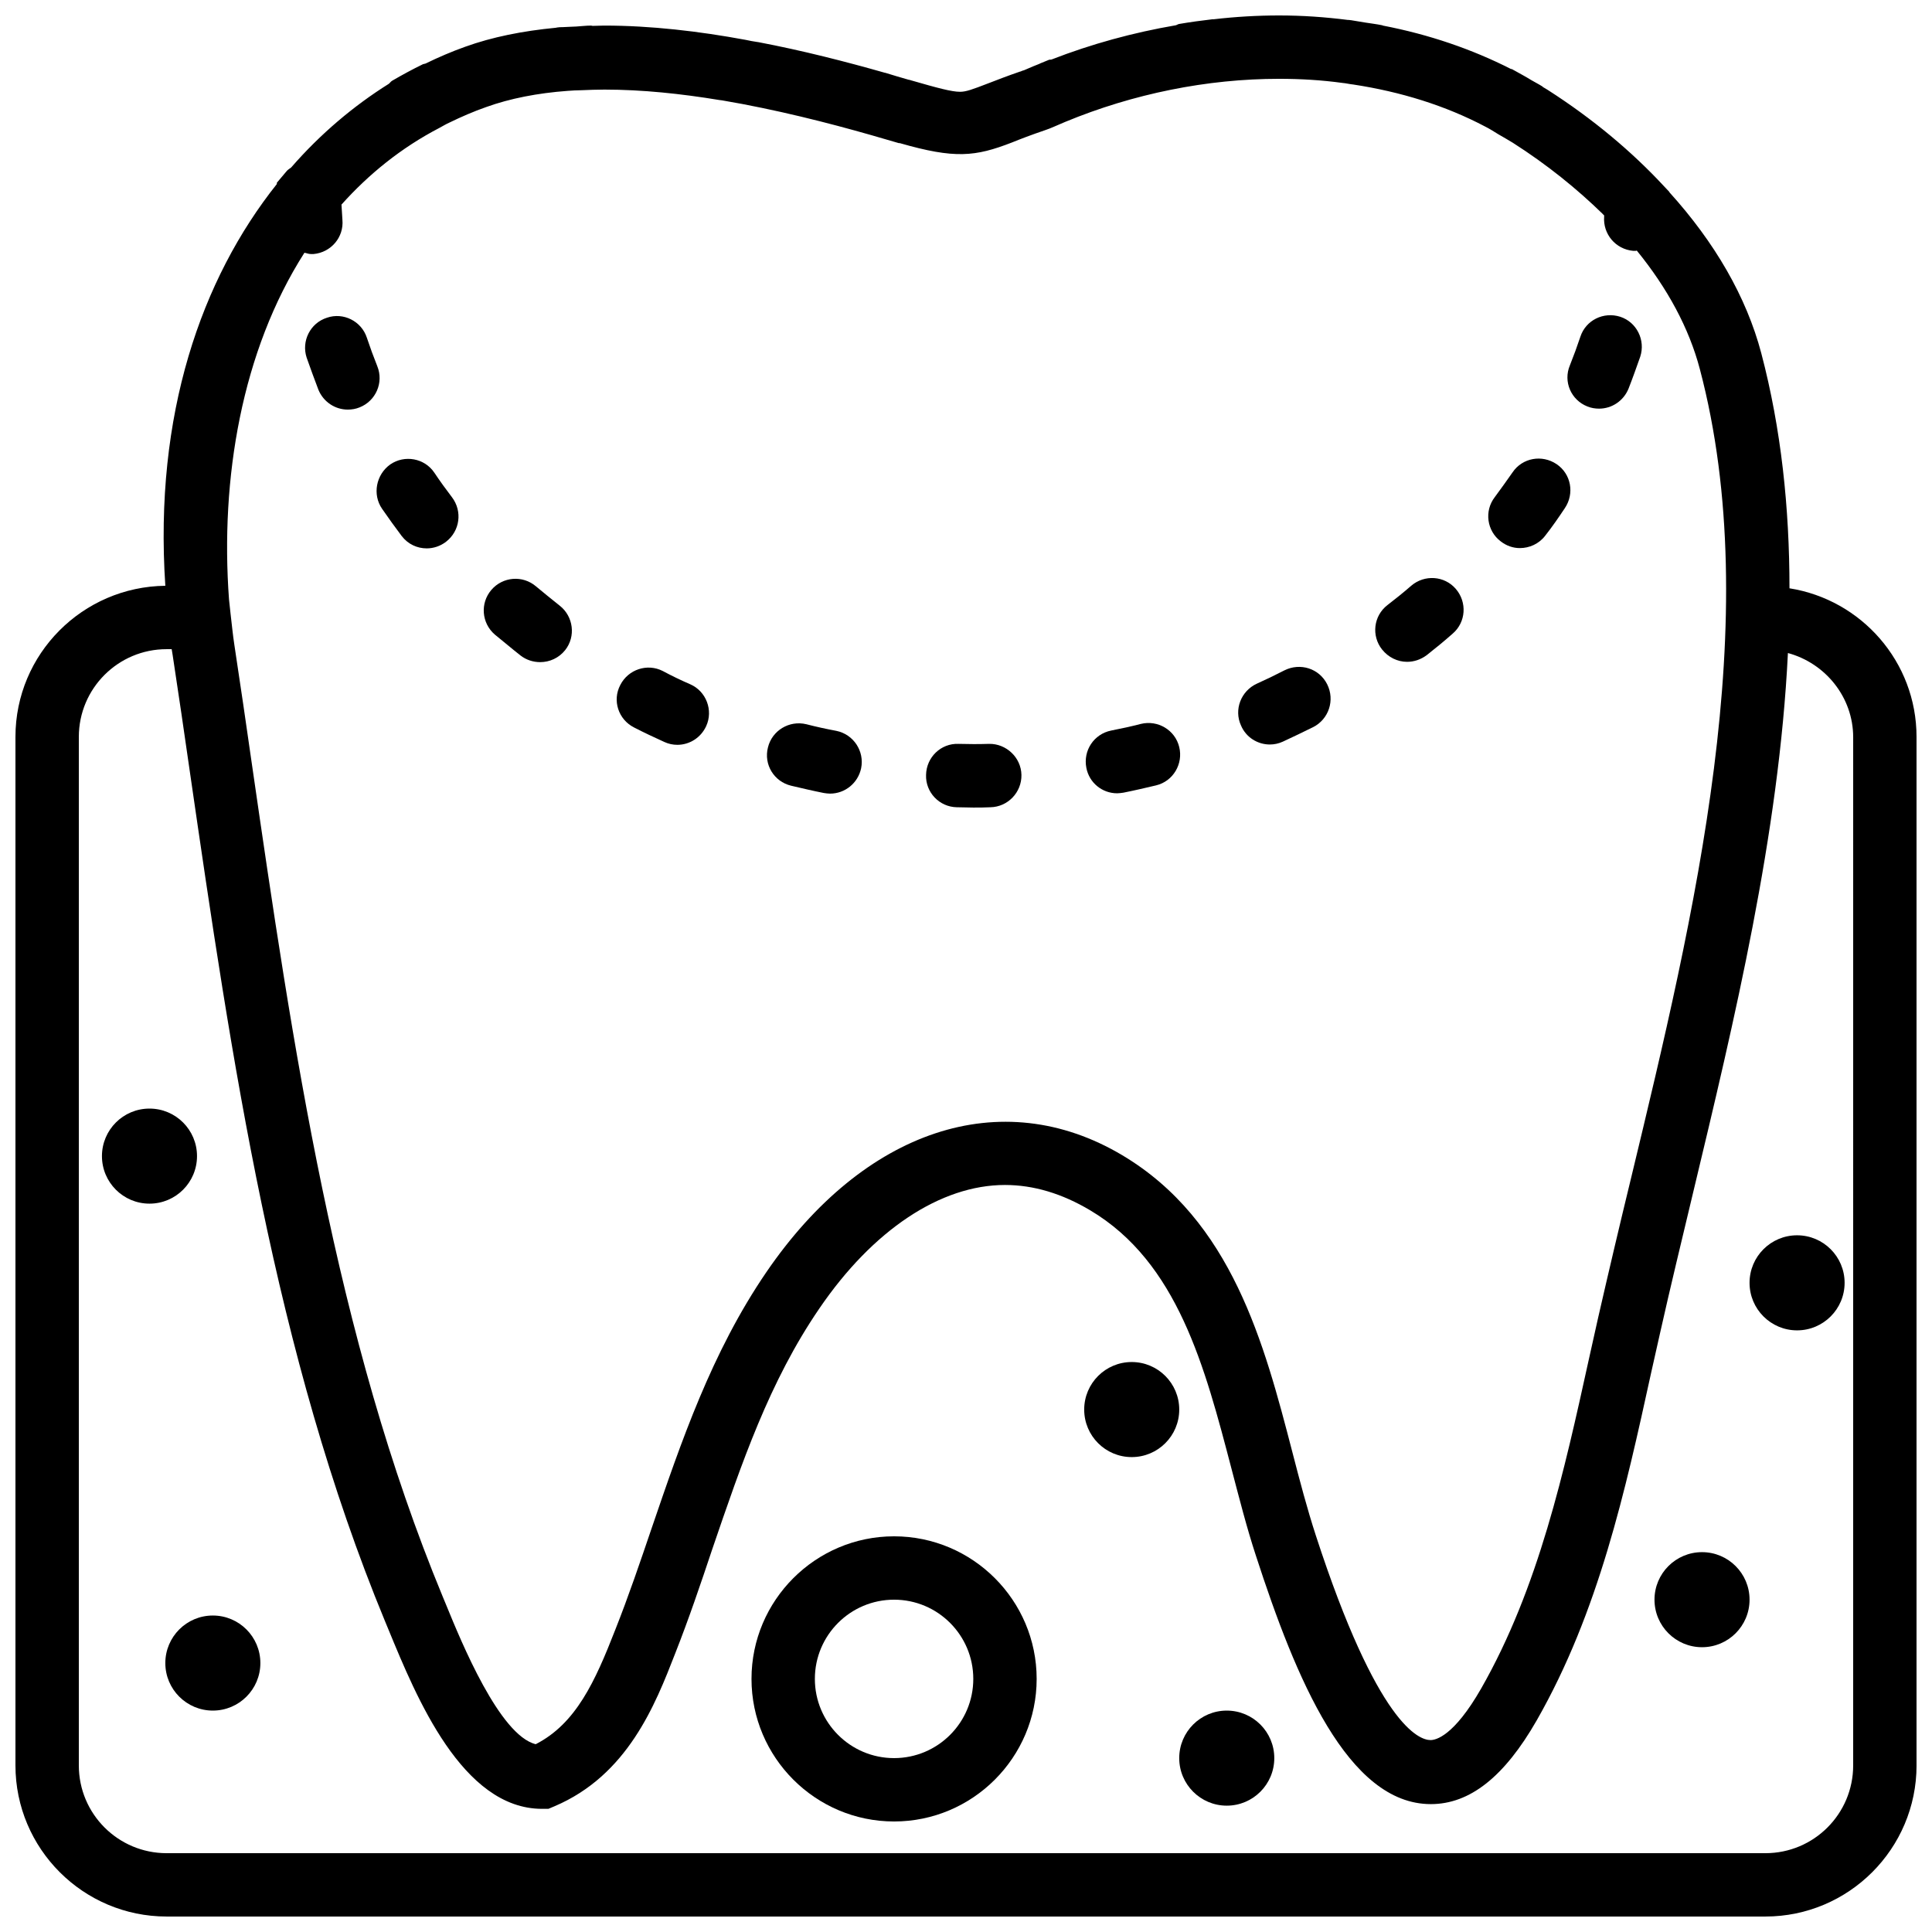 <?xml version="1.0" encoding="UTF-8"?>
<!-- Uploaded to: SVG Repo, www.svgrepo.com, Generator: SVG Repo Mixer Tools -->
<svg width="800px" height="800px" version="1.1" viewBox="144 144 512 512" xmlns="http://www.w3.org/2000/svg">
 <defs>
  <clipPath id="a">
   <path d="m148.09 148.09h503.81v503.81h-503.81z"/>
  </clipPath>
 </defs>
 <g clip-path="url(#a)">
  <path d="m618.23 299.91c0-21.328-2.184-42.234-7.473-62.305-3.945-14.945-12.344-29.391-24.352-42.656v-0.082l-1.426-1.512c-8.566-9.238-18.895-17.887-30.816-25.527-0.418-0.25-0.84-0.504-1.258-0.754l-0.168-0.168c-0.922-0.586-1.93-1.09-2.938-1.68-1.344-0.84-2.769-1.594-4.113-2.352-0.336-0.168-0.586-0.336-0.922-0.504-0.082-0.082-0.25-0.082-0.336-0.082-10.41-5.289-21.746-9.152-33.922-11.504-0.082 0-0.168-0.082-0.168-0.082-1.594-0.336-3.191-0.504-4.703-0.754-1.176-0.168-2.352-0.418-3.527-0.586-0.25 0-0.504-0.082-0.672-0.082h-0.25c-6.055-0.77-12.016-1.188-18.227-1.188-5.711 0-11.504 0.336-17.297 1.008h-0.336c-2.938 0.336-5.961 0.754-8.902 1.258-0.336 0.082-0.504 0.25-0.84 0.336-11.25 1.93-22.336 4.953-32.914 9.07-0.25 0.082-0.418 0-0.672 0.082l-2.266 0.922c-0.082 0.082-0.25 0.082-0.336 0.168l-1.68 0.672c-0.754 0.336-1.594 0.672-2.352 1.008-0.336 0.082-0.586 0.168-0.922 0.336h-0.082c-3.441 1.176-6.215 2.266-8.398 3.106-4.367 1.68-5.961 2.266-7.559 2.266-2.184 0-5.961-1.008-12.93-3.023-0.25-0.082-0.504-0.168-0.672-0.168-2.016-0.586-4.113-1.176-6.215-1.848h-0.082c-10.328-2.938-21.746-5.879-33.672-8.145h-0.082c-1.09-0.168-2.098-0.336-3.191-0.586-12.258-2.266-25.023-3.777-37.449-3.777-1.09 0-2.016 0.082-3.106 0.082-0.082 0-0.25-0.082-0.336-0.082-1.344 0-2.602 0.168-3.945 0.25-1.258 0.082-2.519 0.082-3.695 0.168-0.418 0-0.922 0-1.344 0.082-0.168 0-0.25 0.082-0.418 0.082-8.734 0.84-16.793 2.434-24.016 5.039-3.527 1.258-7.055 2.769-10.496 4.449-0.25 0.082-0.418 0.082-0.672 0.168-2.769 1.344-5.543 2.856-8.145 4.367-0.418 0.25-0.586 0.586-0.922 0.84-9.246 5.801-18.062 13.191-25.875 22.176-0.336 0.254-0.754 0.504-1.09 0.84l-2.688 3.191v0.336c-19.984 25.105-32.578 61.043-29.555 106.47-21.918 0.25-39.719 18.051-39.719 40.051v272.56c0 22.082 17.969 40.051 40.055 40.051h423.7c22.082 0 40.055-17.969 40.055-40.055l-0.004-272.56c0-19.898-14.609-36.359-33.672-39.379zm-393.56-88.926c0.586 0.082 1.09 0.336 1.68 0.336h0.754c4.617-0.418 8.062-4.449 7.641-9.07-0.082-1.344-0.168-2.688-0.25-4.031 7.223-8.062 15.785-15.031 25.945-20.32 0.922-0.504 1.762-1.008 2.688-1.426 3.106-1.512 6.383-2.938 9.742-4.113 6.297-2.266 13.602-3.695 21.578-4.281 1.176-0.082 2.434-0.168 3.609-0.168 2.016-0.082 4.031-0.168 6.129-0.168 9.992 0 20.32 1.09 30.48 2.769 0.25 0 0.418 0.082 0.672 0.082 14.359 2.434 28.129 5.961 39.633 9.238l7.223 2.098h0.25c14.609 4.199 19.984 3.609 29.727-0.168 2.266-0.922 5.121-2.016 8.816-3.273 0.754-0.25 1.594-0.586 2.352-0.922 0.418-0.168 0.754-0.336 1.176-0.504l1.762-0.754c18.055-7.477 37.621-11.422 56.684-11.422 5.711 0 11.336 0.336 16.793 1.09 1.008 0.082 1.93 0.336 2.856 0.418 12.68 1.93 24.52 5.625 35.016 11.168 1.176 0.586 2.352 1.344 3.441 2.016 1.344 0.754 2.602 1.512 3.863 2.266 9.07 5.793 16.961 12.176 23.848 18.895 0.082 0.082 0.082 0.168 0.168 0.168 0.082 0.082 0.082 0.082 0.168 0.168v0.336c-0.336 4.617 3.023 8.648 7.727 9.07h0.672c0.082 0 0.168-0.082 0.25-0.082 8.145 9.992 13.855 20.57 16.711 31.402 17.465 66.082-1.426 144.68-18.137 214.04-3.106 12.762-6.047 25.273-8.816 37.367l-2.434 10.914c-6.551 29.809-13.352 60.711-28.551 87.328-7.305 12.762-12.09 13.688-13.434 13.688-3.023 0-14.023-3.945-30.398-54.242-2.266-6.969-4.199-14.273-6.215-22.082-7.473-28.801-16.039-61.379-45.09-78.68-32.074-19.062-68.52-6.719-94.297 30.984-14.527 21.242-22.586 45.008-30.398 67.848-3.023 8.902-6.129 18.055-9.656 26.953-5.375 13.77-10.41 24.855-21.074 30.312-9.574-2.352-19.734-27.121-23.68-36.777l-1.008-2.434c-28.465-68.77-39.719-145.94-50.551-220.67-1.512-10.496-3.023-20.992-4.617-31.402-0.418-2.688-0.672-5.457-1.008-8.23l-0.418-3.863c-2.356-31.996 3.356-65.836 19.98-91.867zm410.44 400.87c0 12.848-10.41 23.258-23.258 23.258h-423.7c-12.848 0-23.262-10.41-23.262-23.258v-272.56c0-12.848 10.414-23.258 23.262-23.258h1.344c0.082 0.504 0.168 1.008 0.25 1.512 1.594 10.41 3.106 20.824 4.617 31.32 11 75.738 22.418 154 51.641 224.7l1.008 2.434c7.305 17.719 19.48 47.359 40.641 47.359h1.68l1.594-0.672c19.398-8.23 26.703-26.871 31.992-40.473 3.609-9.152 6.801-18.559 9.824-27.625 7.809-22.84 15.113-44.418 28.383-63.816 14.191-20.824 32.16-32.746 49.207-32.746 7.559 0 15.113 2.266 22.586 6.719 23.176 13.77 30.398 41.562 37.449 68.52 2.016 7.641 4.031 15.617 6.465 23.008 10.578 32.578 24.352 65.832 46.352 65.832 10.328 0 19.48-7.223 28.047-22.168 16.457-28.801 23.512-60.961 30.312-92.027l2.434-10.832c2.688-12.008 5.711-24.434 8.734-37.113 10.914-45.512 22.754-94.883 25.105-142.91 9.91 2.688 17.297 11.672 17.297 22.336z"/>
 </g>
 <path d="m607.65 567.93c0 6.957-5.641 12.598-12.594 12.598-6.957 0-12.598-5.641-12.598-12.598 0-6.953 5.641-12.594 12.598-12.594 6.953 0 12.594 5.641 12.594 12.594"/>
 <path d="m632.84 483.96c0 6.957-5.641 12.598-12.598 12.598-6.953 0-12.594-5.641-12.594-12.598 0-6.953 5.641-12.594 12.594-12.594 6.957 0 12.598 5.641 12.598 12.594"/>
 <path d="m456.51 517.55c0 6.957-5.637 12.594-12.594 12.594-6.957 0-12.594-5.637-12.594-12.594 0-6.957 5.637-12.598 12.594-12.598 6.957 0 12.594 5.641 12.594 12.598"/>
 <path d="m481.7 609.92c0 6.957-5.641 12.598-12.594 12.598-6.957 0-12.598-5.641-12.598-12.598 0-6.953 5.641-12.594 12.598-12.594 6.953 0 12.594 5.641 12.594 12.594"/>
 <path d="m213 584.73c0 6.953-5.637 12.594-12.594 12.594s-12.594-5.641-12.594-12.594c0-6.957 5.637-12.598 12.594-12.598s12.594 5.641 12.594 12.598"/>
 <path d="m196.21 450.38c0 6.957-5.637 12.598-12.594 12.598s-12.598-5.641-12.598-12.598c0-6.957 5.641-12.594 12.598-12.594s12.594 5.637 12.594 12.594"/>
 <path d="m380.94 551.14c-20.824 0-37.785 16.961-37.785 37.785s16.961 37.785 37.785 37.785 37.785-16.961 37.785-37.785-16.961-37.785-37.785-37.785zm0 58.777c-11.586 0-20.992-9.406-20.992-20.992 0-11.586 9.406-20.992 20.992-20.992s20.992 9.406 20.992 20.992c0 11.59-9.406 20.992-20.992 20.992z"/>
 <path d="m480.52 341.3c1.176 0 2.352-0.25 3.441-0.754 2.688-1.258 5.375-2.519 8.062-3.863 4.113-2.098 5.793-7.137 3.695-11.336-2.098-4.199-7.137-5.793-11.336-3.695-2.434 1.258-4.871 2.434-7.305 3.527-4.199 1.93-6.129 6.887-4.199 11.082 1.344 3.191 4.449 5.039 7.641 5.039z"/>
 <path d="m516.88 319.39c1.848 0 3.609-0.586 5.207-1.762 2.352-1.848 4.703-3.777 6.887-5.711 3.527-3.023 3.863-8.312 0.84-11.84-3.023-3.527-8.312-3.863-11.84-0.84-2.016 1.762-4.113 3.441-6.297 5.121-3.695 2.856-4.281 8.145-1.426 11.754 1.676 2.102 4.109 3.277 6.629 3.277z"/>
 <path d="m564.66 251.71c1.008 0.418 2.098 0.586 3.106 0.586 3.359 0 6.465-2.016 7.809-5.289 1.09-2.769 2.098-5.625 3.106-8.48 1.426-4.367-0.922-9.152-5.289-10.578-4.449-1.426-9.152 0.922-10.578 5.289-0.84 2.519-1.762 5.039-2.769 7.559-1.848 4.363 0.336 9.234 4.617 10.914z"/>
 <path d="m546.77 289.25c2.519 0 5.039-1.09 6.719-3.273 1.848-2.352 3.527-4.785 5.207-7.305 2.602-3.863 1.68-9.07-2.184-11.672-3.863-2.602-9.07-1.68-11.672 2.184-1.512 2.184-3.106 4.367-4.703 6.551-2.856 3.695-2.098 8.984 1.594 11.754 1.516 1.172 3.277 1.762 5.039 1.762z"/>
 <path d="m440.05 354.23c0.504 0 1.09-0.082 1.68-0.168 2.938-0.586 5.793-1.258 8.648-1.93 4.535-1.09 7.223-5.711 6.129-10.16-1.09-4.535-5.711-7.223-10.16-6.129-2.602 0.672-5.289 1.258-7.894 1.762-4.535 0.922-7.473 5.289-6.551 9.91 0.762 3.945 4.203 6.715 8.148 6.715z"/>
 <path d="m281.94 317.71c1.512 1.176 3.359 1.762 5.207 1.762 2.519 0 4.953-1.09 6.633-3.191 2.856-3.609 2.184-8.902-1.426-11.754-2.098-1.68-4.199-3.359-6.297-5.121-3.527-3.023-8.816-2.602-11.84 0.922-3.023 3.527-2.602 8.816 0.922 11.84 2.184 1.762 4.453 3.695 6.801 5.543z"/>
 <path d="m245.25 278.83c1.68 2.434 3.441 4.871 5.207 7.223 1.68 2.184 4.113 3.273 6.633 3.273 1.762 0 3.609-0.586 5.121-1.762 3.695-2.856 4.367-8.062 1.594-11.754-1.594-2.098-3.191-4.281-4.703-6.551-2.602-3.863-7.894-4.785-11.672-2.184-3.777 2.688-4.785 7.977-2.18 11.754z"/>
 <path d="m228.37 247.26c1.344 3.273 4.449 5.289 7.809 5.289 1.008 0 2.098-0.168 3.106-0.586 4.281-1.68 6.465-6.551 4.703-10.914-1.008-2.519-1.93-5.039-2.769-7.559-1.426-4.367-6.215-6.801-10.578-5.289-4.453 1.422-6.805 6.211-5.375 10.578 1.008 2.852 2.016 5.625 3.106 8.48z"/>
 <path d="m397.56 357.93c1.426 0 2.938 0.082 4.367 0.082 1.512 0 3.023 0 4.535-0.082 4.617-0.082 8.312-3.945 8.23-8.566-0.082-4.617-4.031-8.312-8.566-8.23-2.688 0.082-5.375 0.082-8.145 0-4.617-0.168-8.48 3.527-8.566 8.23-0.168 4.621 3.527 8.484 8.145 8.566z"/>
 <path d="m312 336.77c2.602 1.344 5.289 2.602 8.062 3.863 1.09 0.504 2.266 0.754 3.441 0.754 3.191 0 6.215-1.848 7.641-4.953 1.93-4.199 0-9.238-4.199-11.082-2.519-1.09-4.953-2.266-7.305-3.527-4.113-2.098-9.152-0.418-11.25 3.695-2.184 4.113-0.504 9.152 3.609 11.25z"/>
 <path d="m353.65 352.22c2.856 0.672 5.711 1.344 8.648 1.93 0.586 0.082 1.09 0.168 1.68 0.168 3.945 0 7.391-2.769 8.23-6.719 0.922-4.535-2.016-8.984-6.551-9.91-2.688-0.504-5.375-1.09-7.977-1.762-4.535-1.09-9.07 1.68-10.16 6.129-1.176 4.539 1.594 9.074 6.129 10.164z"/>
</svg>